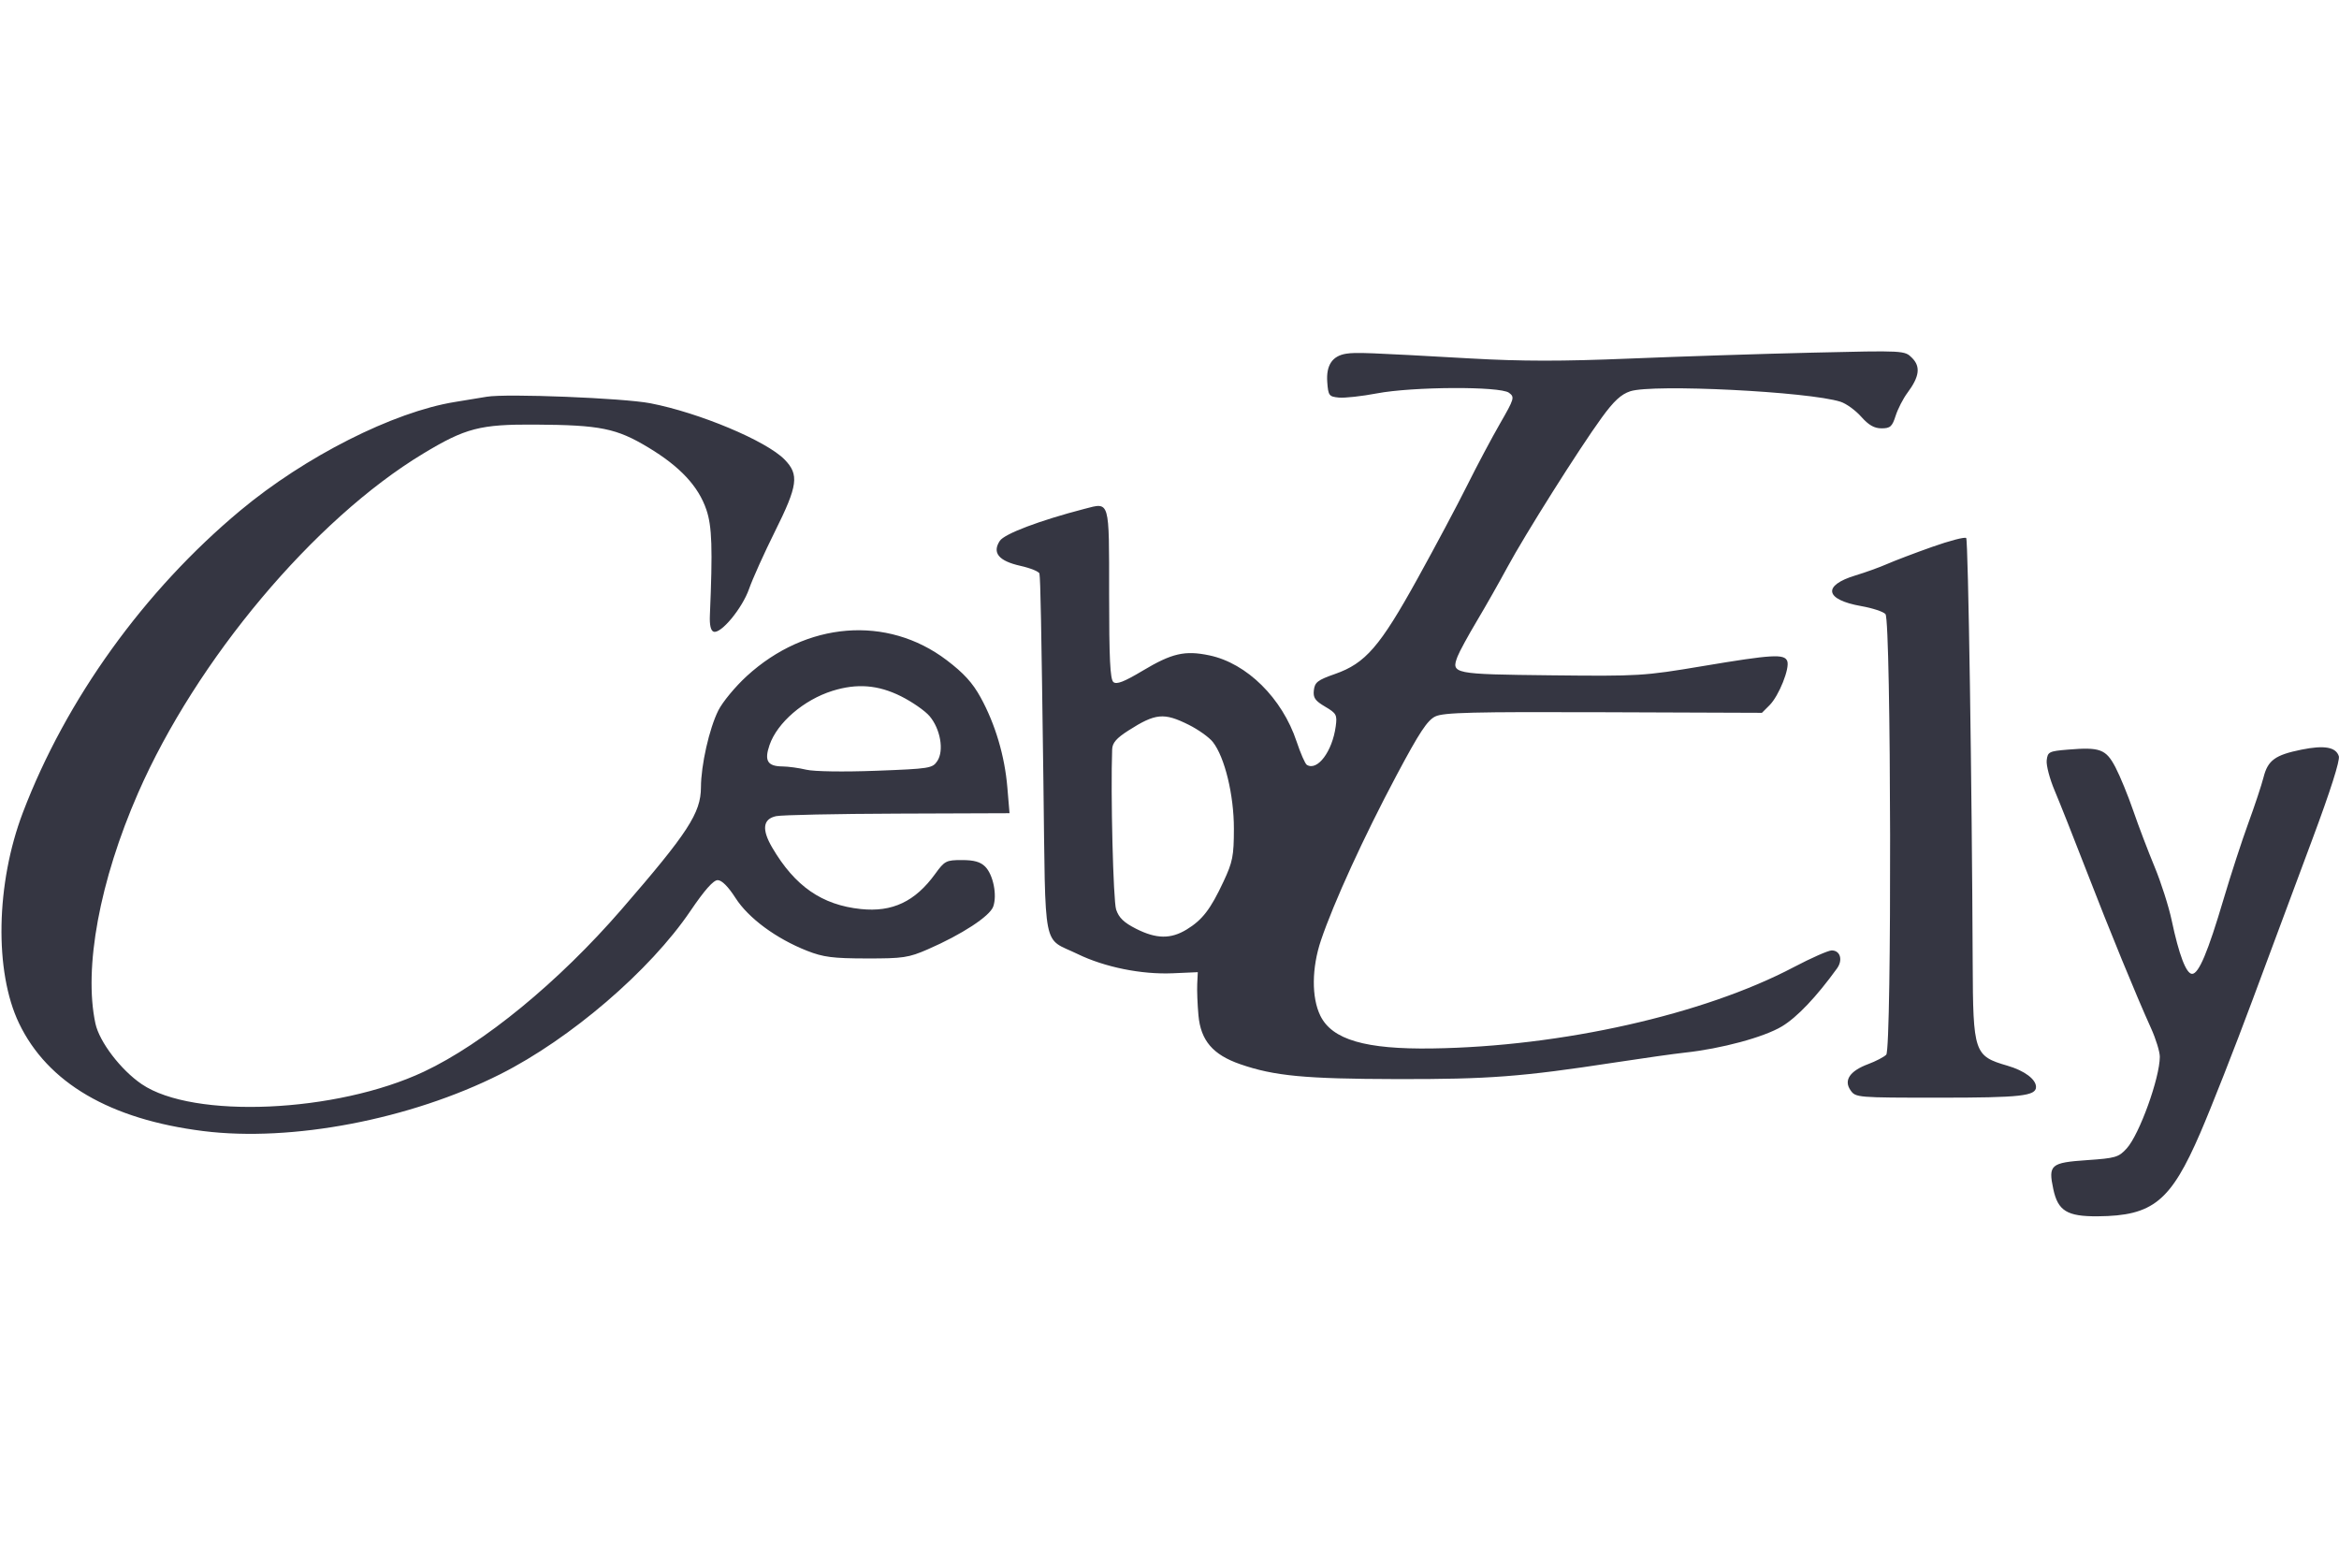 <svg width="3175" height="2128" viewBox="0 0 3175 2128" fill="none" xmlns="http://www.w3.org/2000/svg">
<path fill-rule="evenodd" clip-rule="evenodd" d="M1827.38 480.141C1808.49 483.108 1800.01 495.769 1801.64 518.534C1802.97 537.043 1803.98 538.396 1817.39 539.696C1825.28 540.464 1848.5 537.906 1869 534.017C1917.63 524.79 2036.03 524.2 2048.23 533.127C2056.27 539.005 2055.69 541.031 2036.05 575.149C2024.7 594.862 2004.73 632.46 1991.67 658.695C1978.61 684.931 1948.21 742.041 1924.1 785.604C1873.08 877.823 1853.49 900.452 1812.14 914.921C1788.63 923.153 1784.69 926.174 1783.45 936.932C1782.28 947.172 1785 951.161 1798.72 959.252C1814.11 968.338 1815.24 970.414 1813.16 985.892C1808.58 1020.02 1788.27 1047.15 1773.93 1038.28C1771.6 1036.84 1765.35 1022.59 1760.03 1006.6C1740.43 947.694 1692.49 900.32 1641.7 889.667C1608.3 882.657 1590.79 886.695 1550.83 910.614C1525.91 925.525 1515.68 929.491 1511.37 925.911C1506.91 922.213 1505.54 894.105 1505.54 806.275C1505.54 677.335 1506.82 681.747 1472.13 690.746C1411.44 706.492 1363.4 724.646 1357.15 734.2C1346.51 750.437 1355.66 761.517 1385.16 768.123C1398.91 771.199 1410.52 775.946 1410.97 778.672C1412.39 787.363 1413.52 846.681 1416.33 1060.19C1419.45 1296.79 1414.45 1271.56 1462.82 1295.08C1499.47 1312.9 1549.55 1323.03 1591.85 1321.19L1625.91 1319.7L1625.14 1335.6C1624.71 1344.35 1625.45 1363.54 1626.79 1378.26C1629.9 1412.49 1646.31 1431.71 1683.41 1444.59C1729.56 1460.61 1771.28 1464.58 1896.17 1464.83C2020.69 1465.09 2065.6 1461.68 2191.42 1442.4C2230.14 1436.47 2273.06 1430.41 2286.8 1428.94C2336.57 1423.61 2394.5 1407.96 2418.87 1393.27C2439.43 1380.87 2465.54 1353.39 2493.56 1314.67C2501.86 1303.19 2498.05 1290.17 2486.4 1290.17C2481.79 1290.17 2458.58 1300.4 2434.82 1312.91C2312.51 1377.29 2119.8 1420.65 1944.42 1423.24C1853.45 1424.59 1808.21 1411.38 1792.26 1378.8C1780.17 1354.11 1780.49 1313.88 1793.08 1276.54C1810.28 1225.52 1851.56 1135.35 1895.57 1052.68C1926.76 994.079 1937.57 977.683 1948.4 972.531C1959.66 967.166 1998.97 966.185 2176.84 966.843L2391.67 967.638L2402.09 957.212C2414.72 944.583 2429.74 907.039 2426.04 897.376C2422.22 887.418 2405.5 888.417 2311.24 904.227C2231.25 917.647 2224.99 918.029 2105.44 916.72C1971.89 915.262 1969.52 914.785 1978.55 891.043C1980.94 884.742 1992.73 863.104 2004.73 842.964C2016.74 822.821 2035.37 789.988 2046.14 769.999C2069.81 726.064 2143.69 608.918 2174.17 567.004C2190.64 544.348 2200.48 535.248 2212.93 531.137C2243.59 521.015 2455.32 531.582 2498.41 545.388C2506.12 547.86 2518.72 556.986 2526.41 565.673C2536.53 577.098 2544.16 581.464 2554.05 581.464C2565.84 581.464 2568.47 579.129 2573.17 564.428C2576.17 555.056 2583.38 541.027 2589.18 533.249C2605.51 511.361 2607.31 497.705 2595.45 485.843C2585.37 475.757 2585.35 475.753 2459.93 478.715C2390.94 480.341 2279.31 483.962 2211.86 486.756C2120.09 490.559 2065.77 490.518 1996.1 486.588C1856.25 478.692 1840.45 478.093 1827.38 480.141ZM660.694 538.569C654.449 539.646 635.031 542.835 617.543 545.656C533.84 559.172 414.039 619.775 326.179 693.045C195.75 801.823 89.617 949.244 31.068 1102.96C-5.62 1199.28 -7.813 1318.97 25.822 1389.07C64.662 1470.01 149.283 1519.51 275.961 1535.4C396.075 1550.46 557.114 1519.62 679.068 1458.2C774.404 1410.18 882.272 1317.61 937.042 1236.79C956.319 1208.35 968.329 1194.77 974.215 1194.77C979.761 1194.77 988.537 1203.57 998.43 1219.03C1015.91 1246.37 1053.67 1274.21 1095.67 1290.73C1117.52 1299.32 1130.53 1301 1176.23 1301.07C1225.87 1301.15 1233.32 1300.04 1259.57 1288.61C1305.72 1268.52 1343.64 1243.72 1348.25 1230.61C1353.77 1214.92 1348.15 1187.27 1337.23 1176.34C1330.84 1169.96 1322.13 1167.51 1305.71 1167.51C1284.35 1167.51 1282.24 1168.6 1269.43 1186.3C1242.24 1223.83 1211.28 1238.48 1168.57 1234.01C1115.73 1228.49 1079.01 1203.04 1048.26 1150.64C1033.74 1125.89 1035.5 1111.73 1053.59 1107.89C1061.09 1106.29 1135.42 1104.74 1218.78 1104.45L1370.35 1103.91L1367.38 1068.7C1363.79 1026.05 1350.98 982.948 1331.17 946.836C1320.25 926.919 1308.22 913.713 1284.93 896.063C1204.14 834.842 1094.55 843.655 1013.55 917.888C998.076 932.067 980.747 953.019 975.042 964.449C962.728 989.113 951.586 1038.49 951.473 1068.88C951.35 1103.6 933.849 1130.47 843.504 1234.7C758.243 1333.06 656.32 1416.71 575.328 1454.8C456.491 1510.69 262.225 1519.25 192.325 1471.68C163.941 1452.36 134.848 1414.22 129.511 1389.33C113.373 1314.06 135.239 1195.85 187.36 1076.65C266.467 895.741 426.571 705.066 574.27 615.864C632.006 580.996 651.701 575.89 726.556 576.371C814.952 576.944 836.714 581.351 880.133 607.491C923.152 633.386 948.061 660.122 958.876 691.991C966.512 714.488 967.497 744.372 963.605 835.455C963.046 848.521 964.813 856.185 968.688 857.498C978.553 860.855 1007.6 825.751 1016.83 799.329C1021.59 785.695 1037.43 750.551 1052.03 721.23C1083.06 658.927 1085 644.28 1064.99 623.805C1040.16 598.41 949.306 560.307 882.854 547.428C846.33 540.35 687.18 534.003 660.694 538.569ZM2622.83 742.355C2599.15 750.746 2571.6 761.213 2561.61 765.615C2551.61 770.017 2532.38 776.964 2518.85 781.048C2473.48 794.759 2476.99 814.053 2526.45 822.766C2541.84 825.474 2556.66 830.38 2559.39 833.66C2567.08 842.937 2568.08 1424.02 2560.41 1431.73C2557.25 1434.9 2546.24 1440.63 2535.95 1444.47C2510.94 1453.8 2502.42 1466.43 2511.96 1480.05C2518.87 1489.92 2520.62 1490.07 2632.56 1490.07C2743.03 1490.07 2763.73 1487.77 2763.73 1475.5C2763.73 1465.11 2747.94 1453.35 2725.03 1446.69C2679.64 1433.49 2678.27 1429.42 2677.76 1306.62C2676.76 1066.76 2671.67 733.273 2668.96 730.38C2667.27 728.576 2646.51 733.969 2622.83 742.355ZM1223.02 945.169C1238.31 952.81 1255.82 965.003 1261.93 972.268C1276.56 989.667 1281.61 1018.87 1272.42 1032.92C1265.83 1042.97 1262.39 1043.52 1189.09 1046.3C1145.13 1047.96 1104.92 1047.35 1094.47 1044.86C1084.48 1042.48 1069.92 1040.48 1062.1 1040.42C1041.82 1040.26 1037.23 1032.66 1044.58 1011.35C1055.05 980.963 1091 950.016 1130.01 937.813C1163.26 927.419 1192.05 929.695 1223.02 945.169ZM1613.65 983.92C1626.62 990.385 1641.32 1000.87 1646.32 1007.23C1662.5 1027.79 1674.97 1079.23 1674.91 1125.07C1674.86 1162.07 1673.29 1170.02 1660.71 1196.91C1643.16 1234.41 1632.16 1248.71 1610.81 1261.76C1589.19 1274.97 1569.58 1274.68 1542.12 1260.77C1525.55 1252.37 1518.72 1245.77 1515.04 1234.63C1511.1 1222.68 1507.49 1076.77 1509.66 1017.22C1509.98 1008.42 1515.46 1002.06 1531.66 991.707C1568.49 968.165 1579.88 967.084 1613.65 983.92ZM2806.89 1017.59C2781.33 1019.72 2779.55 1020.63 2778.22 1032.12C2777.44 1038.85 2782.27 1057.25 2788.94 1073C2795.62 1088.76 2814.92 1137.42 2831.83 1181.14C2863.78 1263.74 2899.45 1350.72 2919.91 1395.93C2926.45 1410.37 2931.78 1427.75 2931.77 1434.55C2931.71 1463.38 2904.04 1540.01 2886.86 1558.93C2875.94 1570.96 2871.75 1572.2 2832.79 1574.87C2783.58 1578.26 2780.16 1581.21 2787.19 1614.21C2793.5 1643.8 2805.97 1651.42 2847.57 1651.09C2922.47 1650.51 2946.49 1630.95 2986.76 1537.77C3001.88 1502.79 3033.61 1422.03 3057.28 1358.32C3080.95 1294.6 3117.7 1195.9 3138.95 1138.97C3163.29 1073.78 3176.54 1032.16 3174.76 1026.54C3170.82 1014.11 3155.07 1011.34 3124.08 1017.61C3088.34 1024.84 3078.45 1032.03 3072.59 1055.06C3069.88 1065.69 3060.56 1093.8 3051.86 1117.54C3043.17 1141.28 3028.05 1187.73 3018.26 1220.77C2996.96 1292.67 2984.6 1321.98 2975.58 1321.98C2967.6 1321.98 2957.8 1296.25 2947.87 1249.29C2943.91 1230.55 2933.45 1197.84 2924.64 1176.6C2915.82 1155.36 2902.82 1121.15 2895.74 1100.57C2888.66 1079.99 2877.78 1053.45 2871.57 1041.58C2858.65 1016.92 2850.64 1013.95 2806.89 1017.59Z" fill="#353642"/>
</svg>
